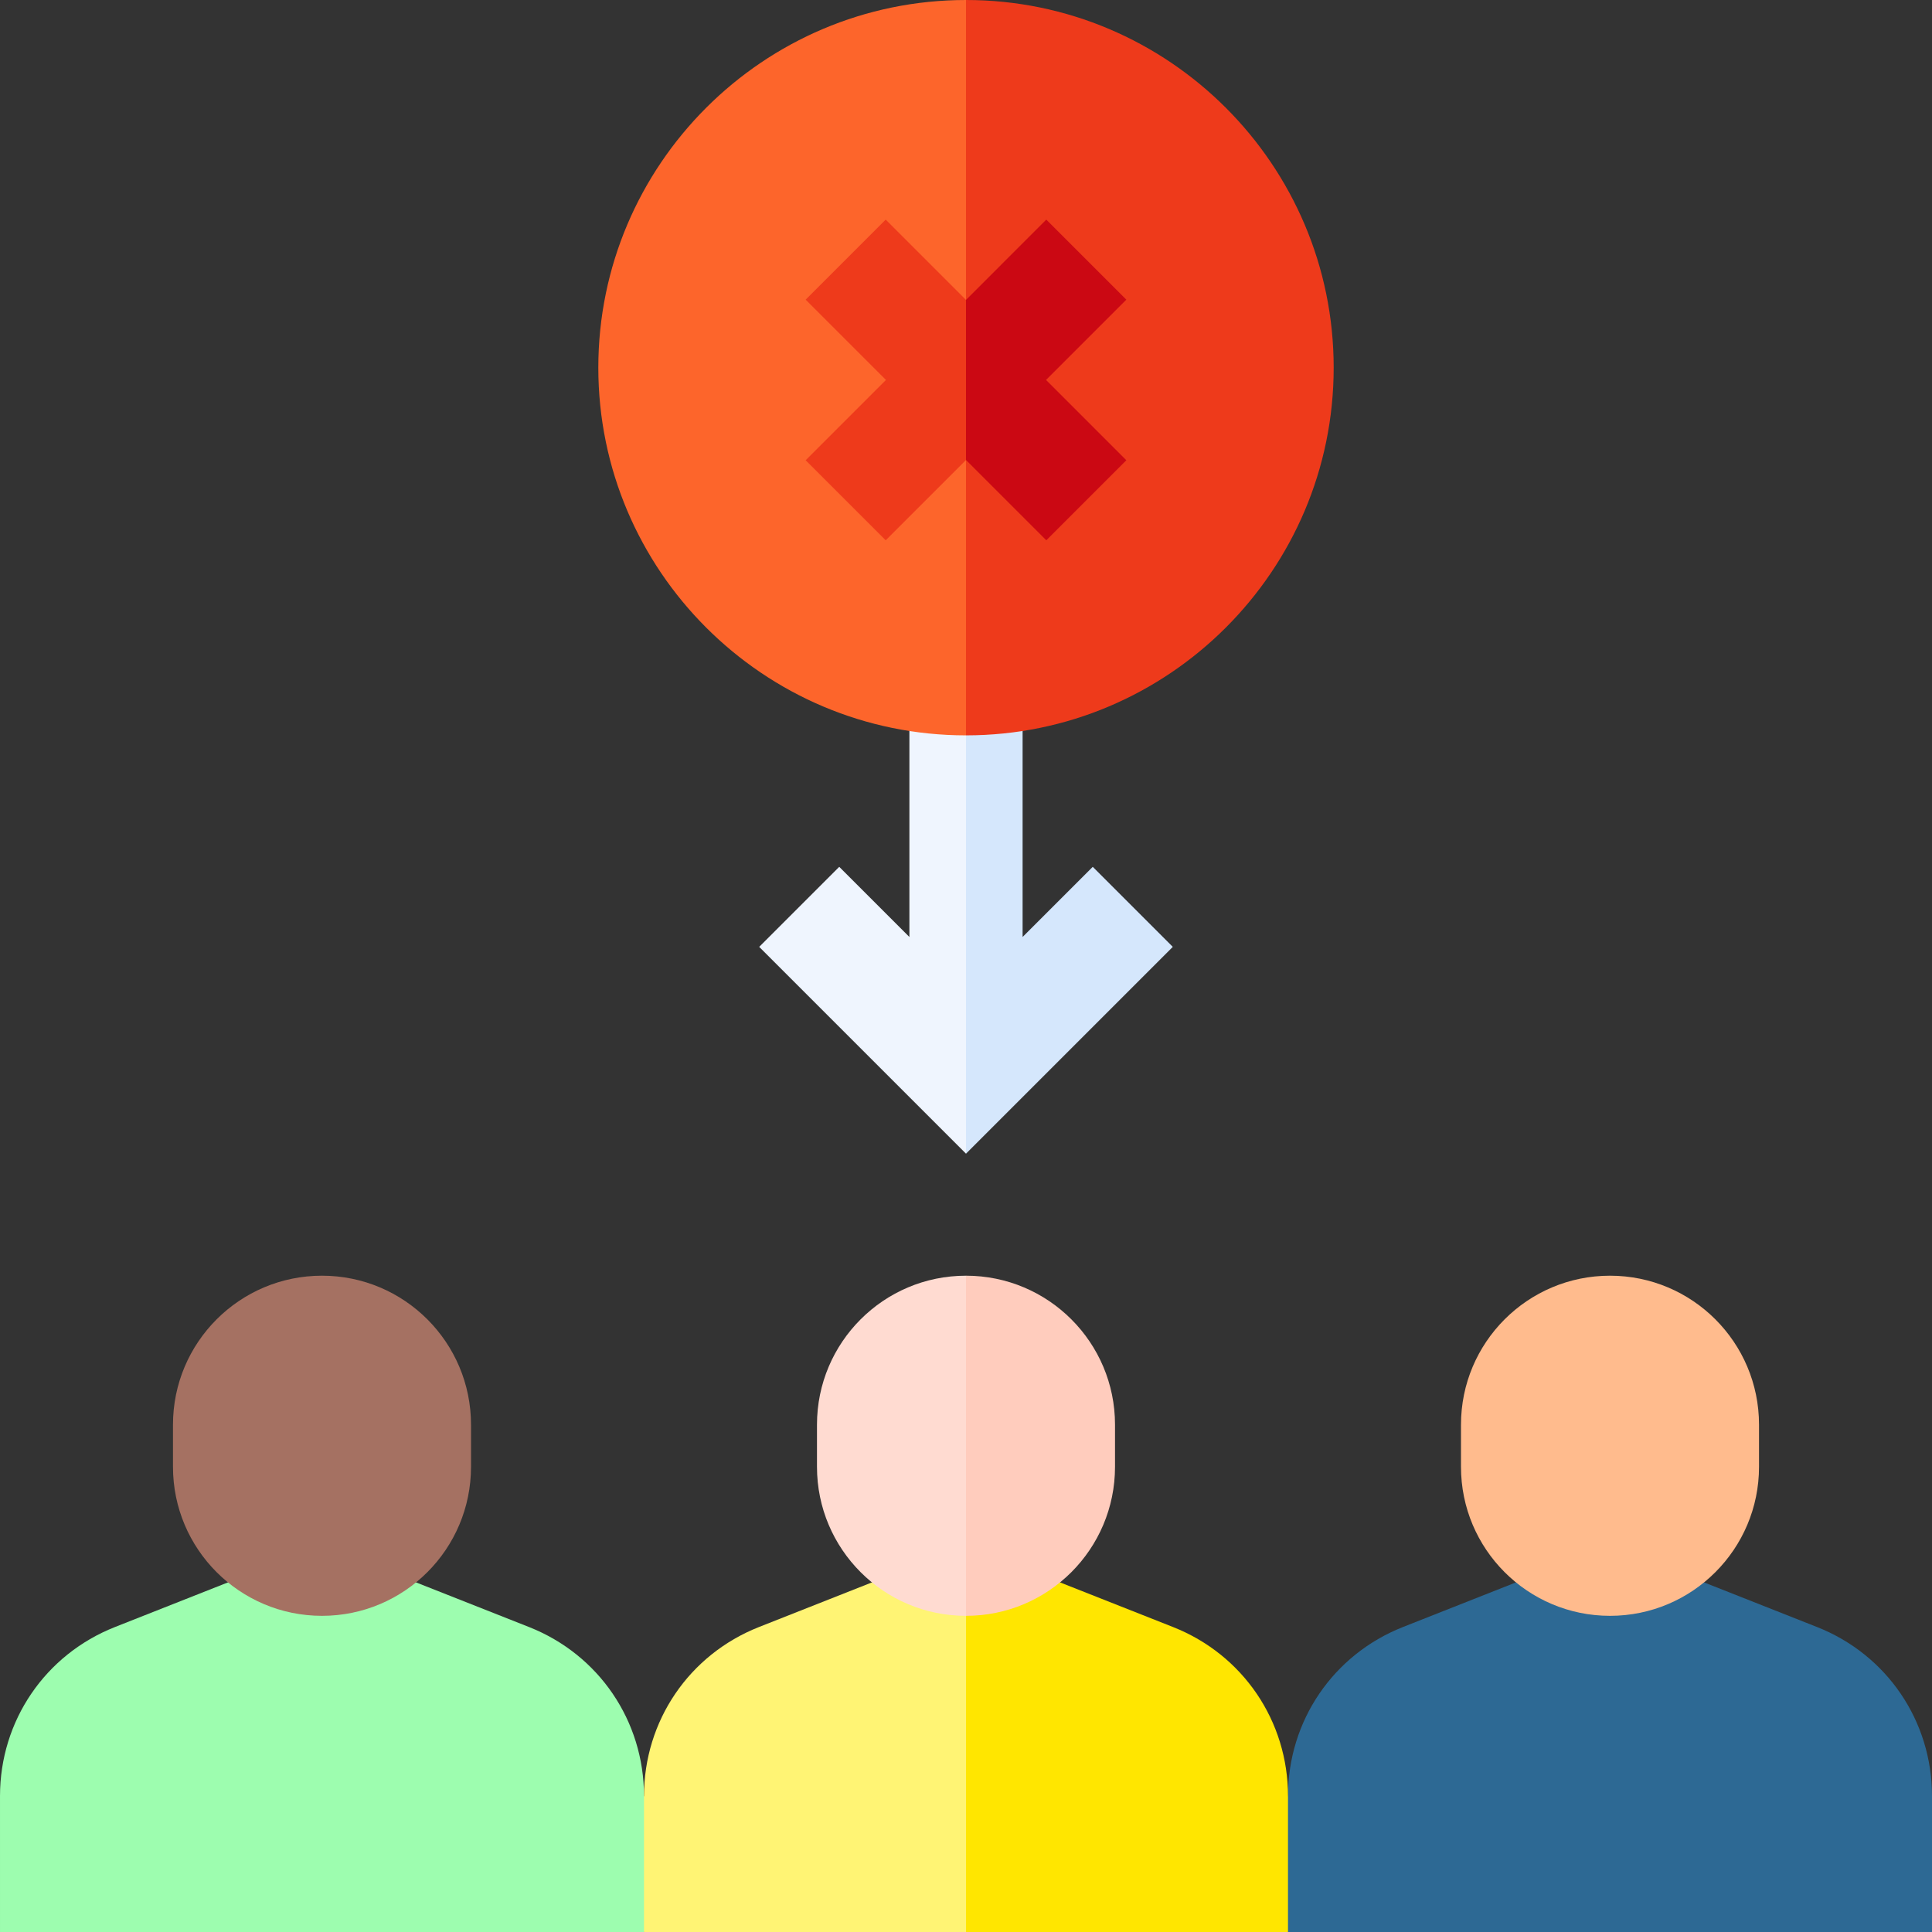 <svg id="Capa_1" enable-background="new 0 0 512 512" height="512" viewBox="0 0 512 512" width="512" xmlns="http://www.w3.org/2000/svg"><rect x="0" y="0" width="512" height="512" fill="#333333" stroke="none"/><g><g><g><path d="m170.667 475.963c0-19.895-11.956-37.472-30.46-44.781l-49.988-19.744h-4.885-4.885l-49.989 19.743c-18.504 7.309-30.46 24.887-30.46 44.782v36.037h170.667l19.969-15.942z" fill="#9dfdaf"/><path d="m85.333 338.074c-21.81 0-39.491 17.681-39.491 39.491v11.155c0 21.81 17.681 39.491 39.491 39.491 21.81 0 39.491-17.681 39.491-39.491v-11.155c0-21.81-17.68-39.491-39.491-39.491z" fill="#a57162"/></g><g><path d="m481.54 431.181-49.988-19.744h-4.885-4.885l-49.989 19.744c-18.504 7.309-30.46 24.887-30.46 44.781l-14.171 21.02 14.171 15.018h170.667v-36.037c0-19.895-11.956-37.473-30.46-44.782z" fill="#2d6994"/><path d="m426.667 338.074c-21.81 0-39.491 17.681-39.491 39.491v11.155c0 21.81 17.681 39.491 39.491 39.491 21.81 0 39.491-17.681 39.491-39.491v-11.155c0-21.81-17.681-39.491-39.491-39.491z" fill="#ffbb8d"/></g></g><g><g><g><path d="m256 512 33.492-27.473-33.492-73.09h-4.885l-49.989 19.744c-18.504 7.309-30.46 24.887-30.46 44.782v36.037z" fill="#fff474"/></g><path d="m341.333 512v-36.037c0-19.895-11.956-37.472-30.46-44.782l-49.988-19.744h-4.885v100.563z" fill="#ffe600"/></g><g><path d="m216.509 377.565v11.155c0 21.81 17.681 39.491 39.491 39.491l22.713-45.069-22.713-45.068c-21.81 0-39.491 17.681-39.491 39.491z" fill="#ffdbd1"/><path d="m256 338.074v90.137c21.81 0 39.491-17.681 39.491-39.491v-11.155c0-21.81-17.681-39.491-39.491-39.491z" fill="#ffccbd"/></g></g><g><path d="m241 183.204v65.104l-18.59-18.589-21.213 21.213 54.803 54.803 7.989-64.92-7.989-57.611z" fill="#eff5fe"/><path d="m289.59 229.719-18.59 18.589v-65.104h-15v122.531l54.803-54.803z" fill="#d5e7fc"/></g><g><g><path d="m158.561 97.439c0 53.728 43.711 97.439 97.439 97.439l29.743-97.439-29.743-97.439c-53.728 0-97.439 43.711-97.439 97.439z" fill="#fd652b"/><path d="m256 0v194.878c53.728 0 97.439-43.711 97.439-97.439s-43.711-97.439-97.439-97.439z" fill="#ee3a1b"/></g><path d="m234.722 58.198-21.213 21.213 21.278 21.278-21.278 21.279 21.213 21.213 21.278-21.279 10.378-24.463-10.378-17.962z" fill="#ee3a1b"/><path d="m298.491 121.968-21.278-21.279 21.278-21.278-21.213-21.213-21.278 21.279v42.425l21.278 21.279z" fill="#cb0813"/></g></g></svg>